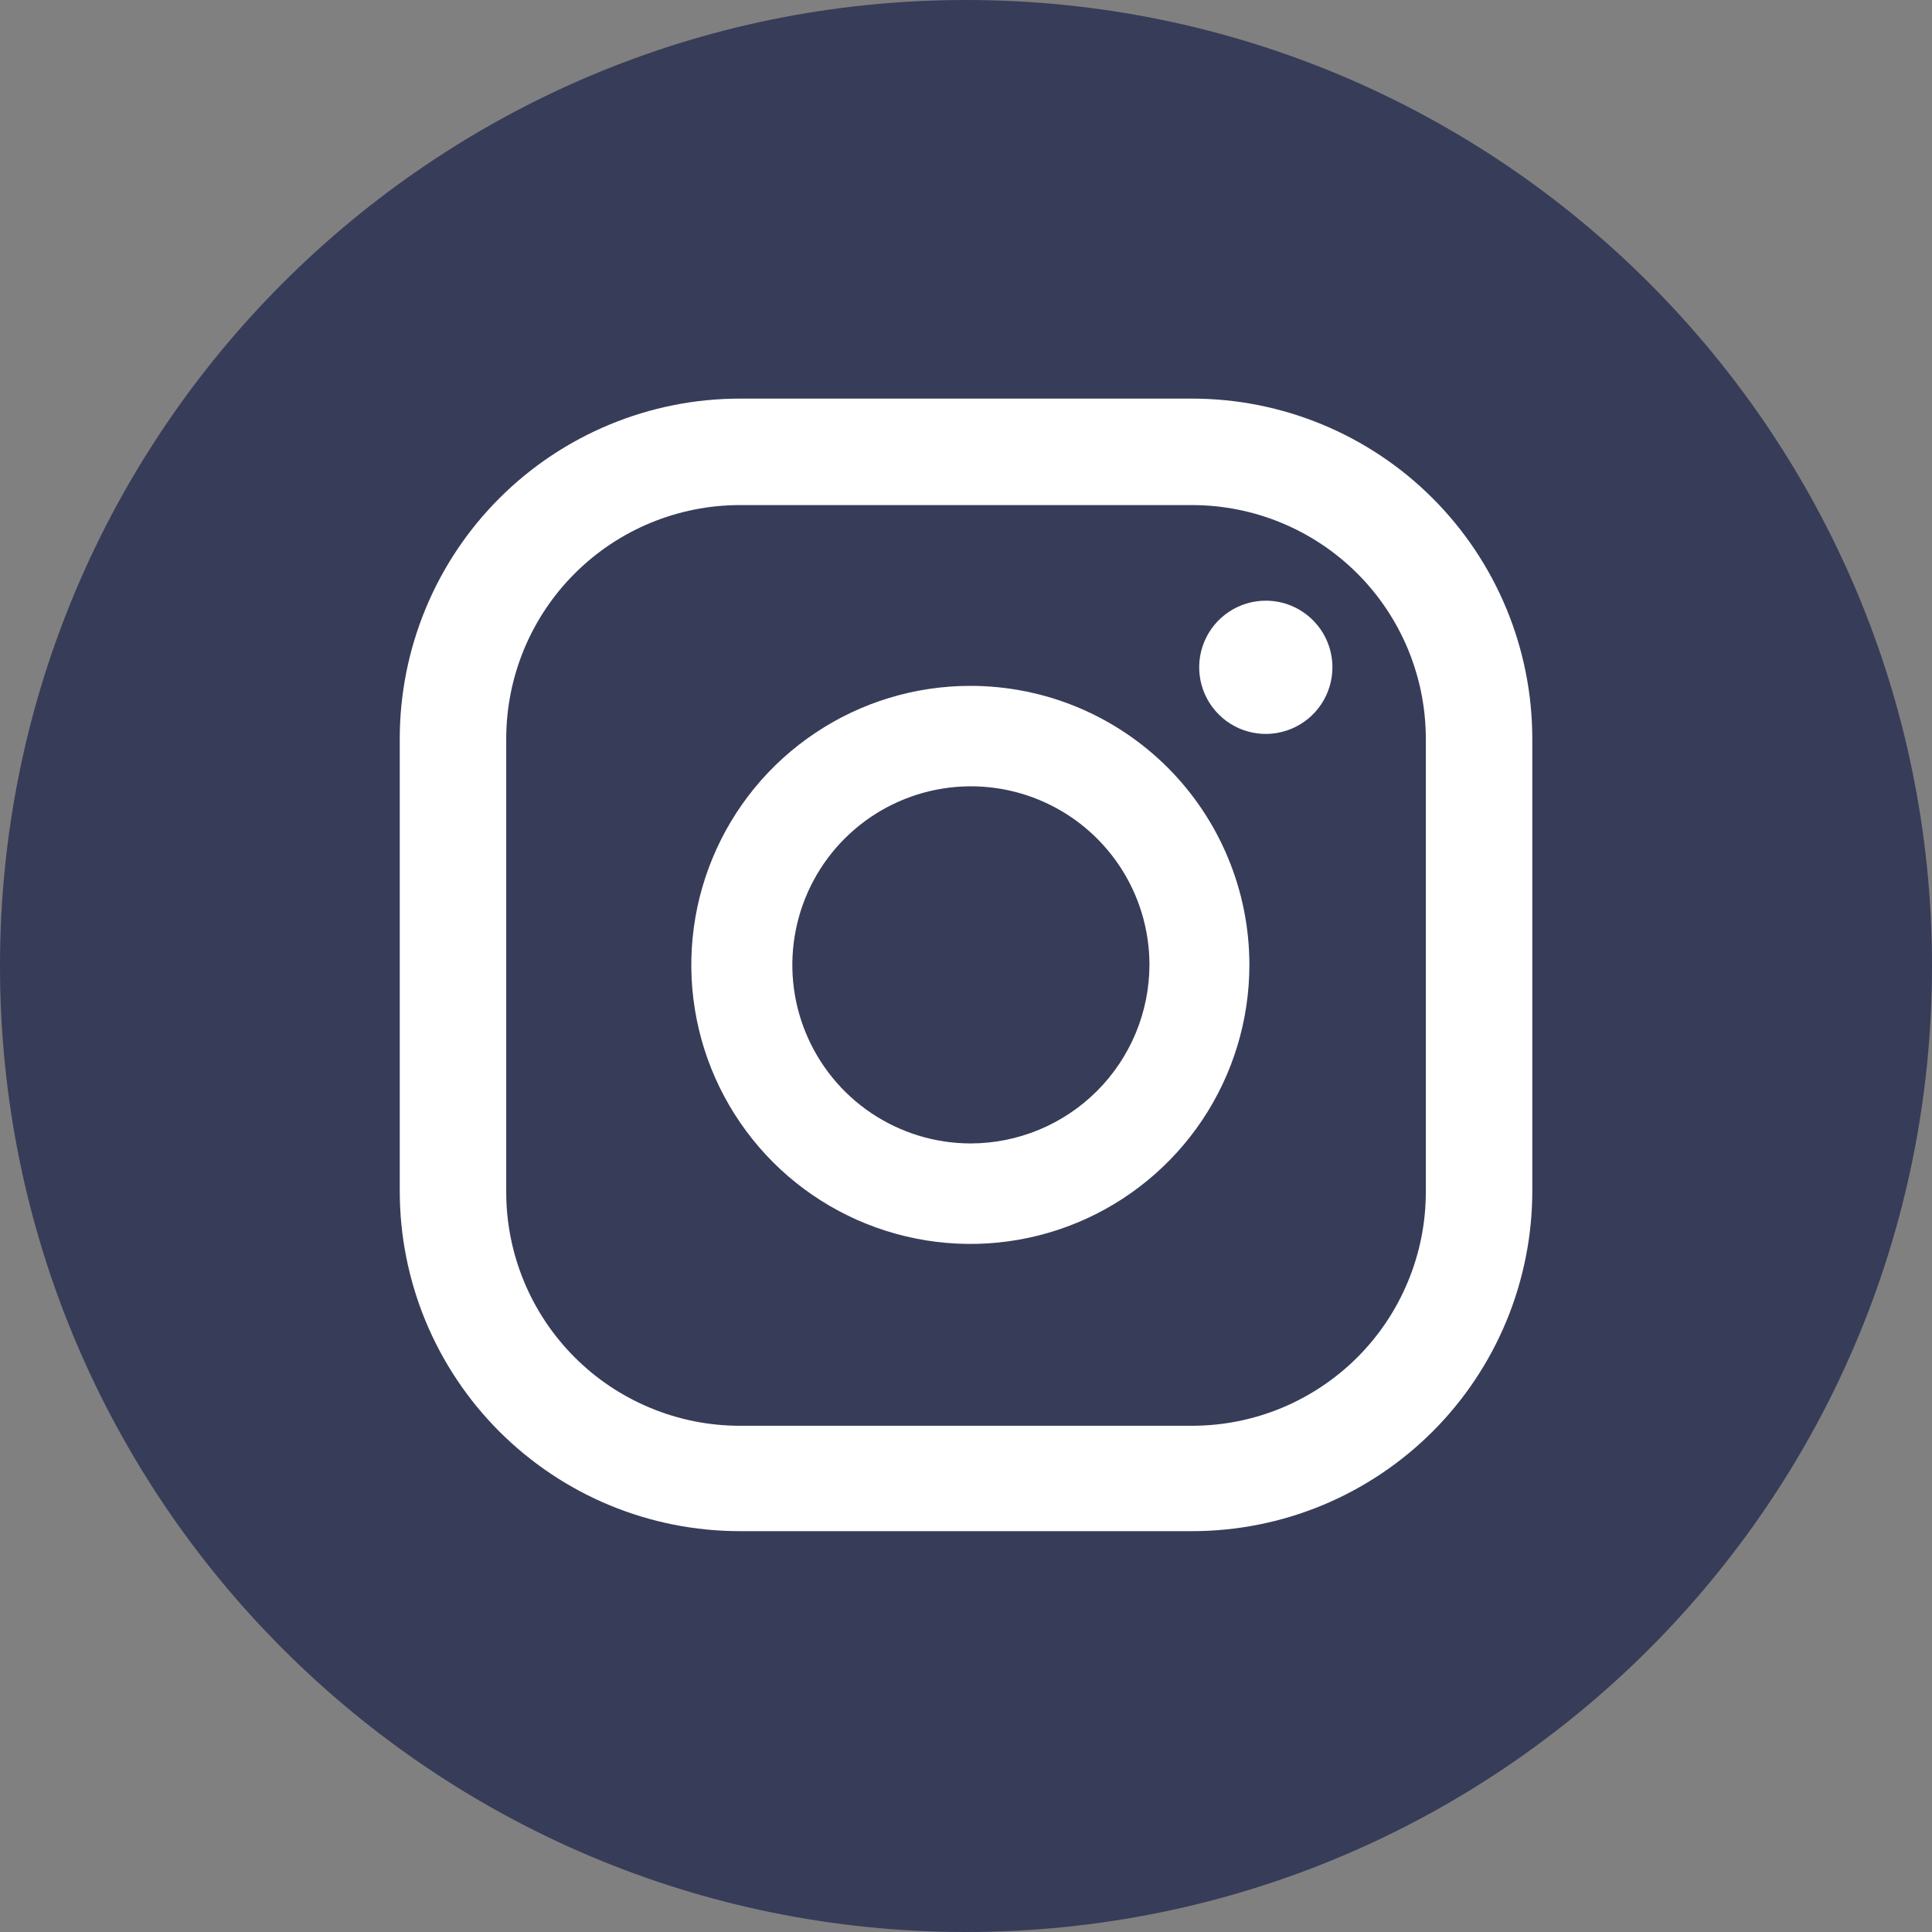 <svg width="44" height="44" viewBox="0 0 44 44" fill="none" xmlns="http://www.w3.org/2000/svg">
<rect x="0" y="0" width="44" height="44" fill="#808080" stroke="none"/>
<path d="M22 44C34.15 44 44 34.15 44 22C44 9.85 34.15 0 22 0C9.85 0 0 9.85 0 22C0 34.15 9.85 44 22 44Z" fill="#373C59"/>
<path d="M28.828 13.68C28.528 13.68 28.234 13.769 27.985 13.936C27.735 14.103 27.541 14.34 27.426 14.617C27.311 14.894 27.281 15.199 27.34 15.493C27.398 15.788 27.543 16.058 27.755 16.27C27.967 16.483 28.238 16.627 28.532 16.686C28.826 16.744 29.131 16.714 29.408 16.599C29.686 16.484 29.923 16.29 30.089 16.04C30.256 15.791 30.345 15.498 30.345 15.197C30.345 14.795 30.185 14.409 29.901 14.125C29.616 13.84 29.23 13.68 28.828 13.68Z" fill="white"/>
<path d="M22.099 15.62C20.842 15.62 19.614 15.992 18.569 16.691C17.523 17.389 16.709 18.381 16.228 19.543C15.747 20.704 15.621 21.982 15.866 23.214C16.111 24.447 16.717 25.579 17.605 26.468C18.494 27.357 19.627 27.962 20.859 28.207C22.092 28.453 23.37 28.327 24.531 27.846C25.692 27.365 26.685 26.55 27.383 25.505C28.081 24.46 28.454 23.232 28.454 21.975C28.454 21.14 28.29 20.314 27.97 19.543C27.651 18.772 27.183 18.071 26.593 17.481C26.003 16.891 25.302 16.423 24.531 16.103C23.76 15.784 22.934 15.62 22.099 15.62ZM22.099 26.041C21.295 26.039 20.51 25.798 19.843 25.35C19.176 24.902 18.657 24.266 18.351 23.522C18.045 22.779 17.966 21.962 18.125 21.174C18.283 20.386 18.671 19.662 19.24 19.095C19.81 18.527 20.534 18.141 21.323 17.985C22.111 17.829 22.928 17.91 23.671 18.219C24.413 18.527 25.047 19.048 25.494 19.717C25.94 20.385 26.178 21.171 26.178 21.975C26.175 23.054 25.744 24.089 24.979 24.851C24.215 25.613 23.179 26.041 22.099 26.041Z" fill="white"/>
<path d="M27.149 34.871H16.851C15.834 34.871 14.826 34.671 13.886 34.282C12.946 33.892 12.092 33.321 11.373 32.602C10.653 31.883 10.083 31.028 9.693 30.088C9.304 29.148 9.104 28.141 9.104 27.123V16.826C9.104 14.771 9.92 12.8 11.373 11.347C12.826 9.894 14.797 9.078 16.851 9.078H27.149C29.204 9.078 31.174 9.894 32.627 11.347C34.08 12.8 34.897 14.771 34.897 16.826V27.123C34.897 28.141 34.696 29.148 34.307 30.088C33.917 31.028 33.347 31.883 32.627 32.602C31.908 33.321 31.054 33.892 30.114 34.282C29.174 34.671 28.166 34.871 27.149 34.871ZM16.851 11.503C15.44 11.503 14.086 12.064 13.088 13.062C12.089 14.06 11.529 15.414 11.529 16.826V27.123C11.525 27.824 11.661 28.519 11.927 29.168C12.193 29.817 12.584 30.406 13.079 30.903C13.573 31.4 14.161 31.794 14.809 32.063C15.456 32.333 16.15 32.471 16.851 32.471H27.149C27.848 32.471 28.54 32.333 29.186 32.066C29.831 31.798 30.418 31.406 30.913 30.912C31.407 30.418 31.799 29.831 32.066 29.185C32.334 28.539 32.472 27.847 32.472 27.148V16.826C32.472 15.414 31.911 14.06 30.913 13.062C29.914 12.064 28.56 11.503 27.149 11.503H16.851Z" fill="white"/>
</svg>
